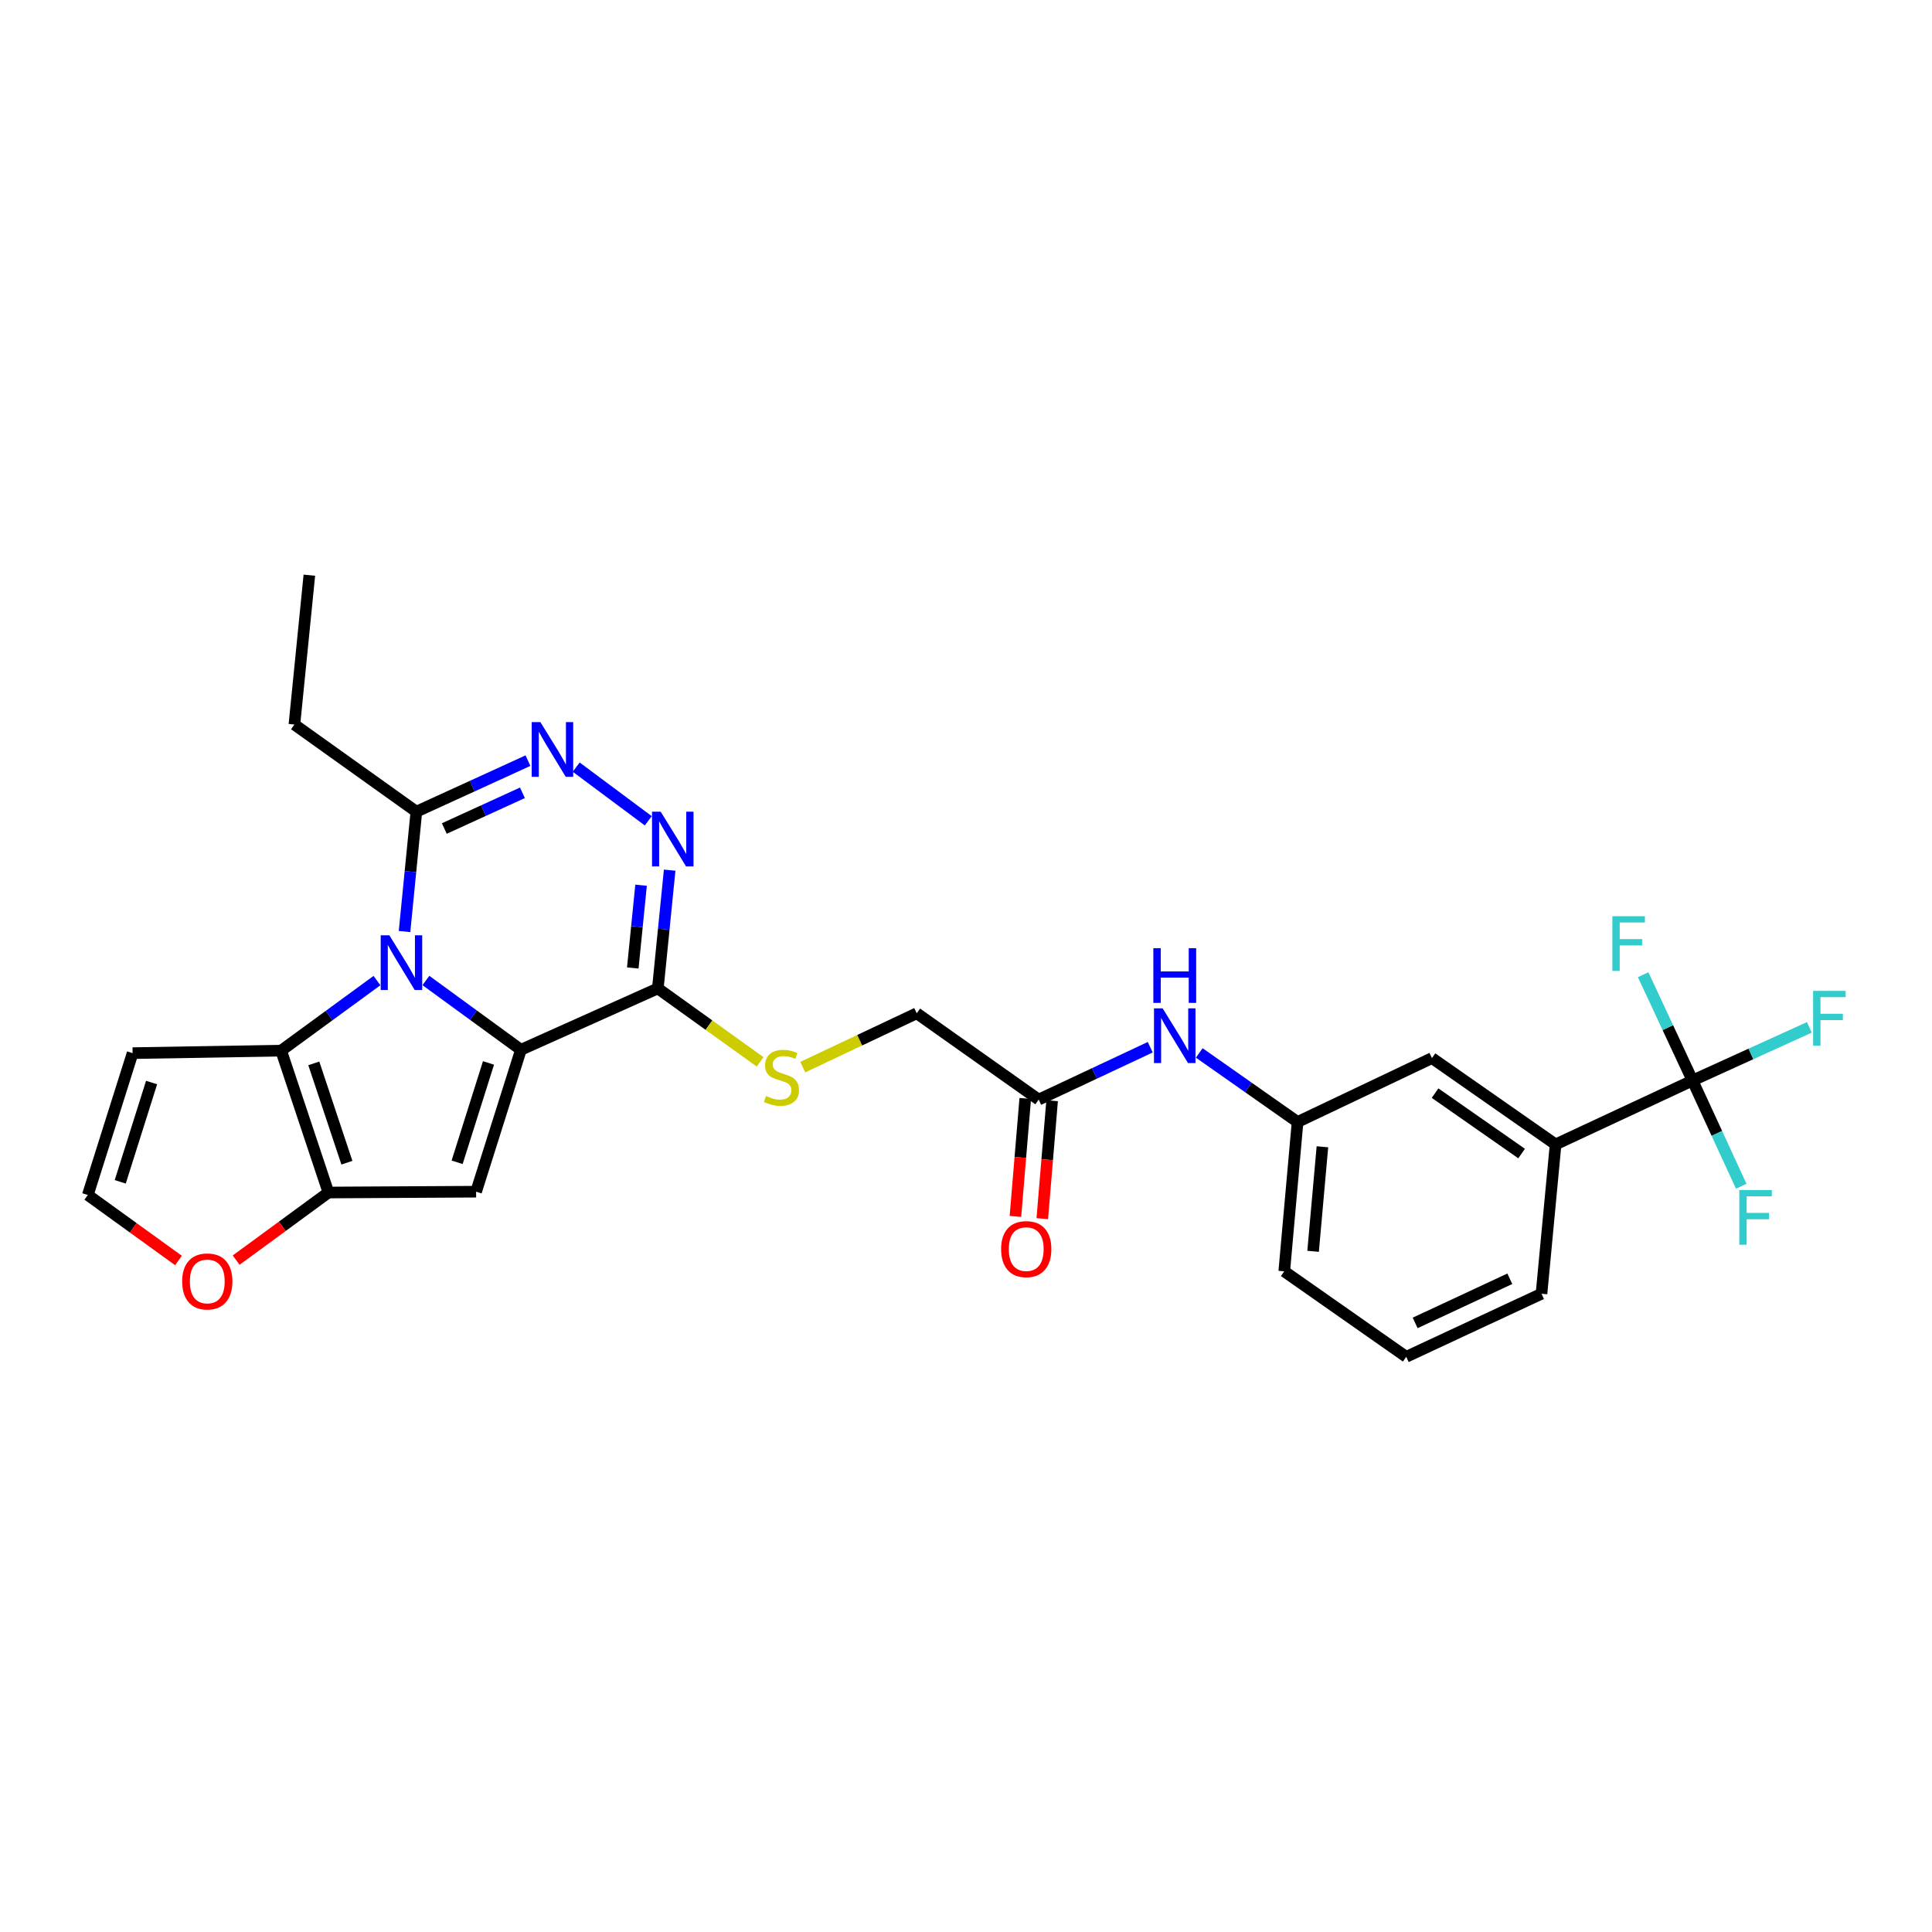 <?xml version='1.0' encoding='iso-8859-1'?>
<svg version='1.1' baseProfile='full'
              xmlns='http://www.w3.org/2000/svg'
                      xmlns:rdkit='http://www.rdkit.org/xml'
                      xmlns:xlink='http://www.w3.org/1999/xlink'
                  xml:space='preserve'
width='1000px' height='1000px' viewBox='0 0 1000 1000'>
<!-- END OF HEADER -->
<rect style='opacity:1.0;fill:#FFFFFF;stroke:none' width='1000' height='1000' x='0' y='0'> </rect>
<path class='bond-0' d='M 269.628,543.365 L 245.037,525.435' style='fill:none;fill-rule:evenodd;stroke:#000000;stroke-width:6px;stroke-linecap:butt;stroke-linejoin:miter;stroke-opacity:1' />
<path class='bond-0' d='M 245.037,525.435 L 220.446,507.505' style='fill:none;fill-rule:evenodd;stroke:#0000FF;stroke-width:6px;stroke-linecap:butt;stroke-linejoin:miter;stroke-opacity:1' />
<path class='bond-1' d='M 269.628,543.365 L 246.43,616.818' style='fill:none;fill-rule:evenodd;stroke:#000000;stroke-width:6px;stroke-linecap:butt;stroke-linejoin:miter;stroke-opacity:1' />
<path class='bond-1' d='M 252.845,550.182 L 236.606,601.599' style='fill:none;fill-rule:evenodd;stroke:#000000;stroke-width:6px;stroke-linecap:butt;stroke-linejoin:miter;stroke-opacity:1' />
<path class='bond-3' d='M 269.628,543.365 L 340.493,511.603' style='fill:none;fill-rule:evenodd;stroke:#000000;stroke-width:6px;stroke-linecap:butt;stroke-linejoin:miter;stroke-opacity:1' />
<path class='bond-2' d='M 195.124,507.541 L 170.32,525.674' style='fill:none;fill-rule:evenodd;stroke:#0000FF;stroke-width:6px;stroke-linecap:butt;stroke-linejoin:miter;stroke-opacity:1' />
<path class='bond-2' d='M 170.32,525.674 L 145.516,543.807' style='fill:none;fill-rule:evenodd;stroke:#000000;stroke-width:6px;stroke-linecap:butt;stroke-linejoin:miter;stroke-opacity:1' />
<path class='bond-7' d='M 209.385,482.156 L 212.449,451.135' style='fill:none;fill-rule:evenodd;stroke:#0000FF;stroke-width:6px;stroke-linecap:butt;stroke-linejoin:miter;stroke-opacity:1' />
<path class='bond-7' d='M 212.449,451.135 L 215.513,420.114' style='fill:none;fill-rule:evenodd;stroke:#000000;stroke-width:6px;stroke-linecap:butt;stroke-linejoin:miter;stroke-opacity:1' />
<path class='bond-4' d='M 246.43,616.818 L 169.993,617.245' style='fill:none;fill-rule:evenodd;stroke:#000000;stroke-width:6px;stroke-linecap:butt;stroke-linejoin:miter;stroke-opacity:1' />
<path class='bond-9' d='M 145.516,543.807 L 68.637,545.101' style='fill:none;fill-rule:evenodd;stroke:#000000;stroke-width:6px;stroke-linecap:butt;stroke-linejoin:miter;stroke-opacity:1' />
<path class='bond-28' d='M 145.516,543.807 L 169.993,617.245' style='fill:none;fill-rule:evenodd;stroke:#000000;stroke-width:6px;stroke-linecap:butt;stroke-linejoin:miter;stroke-opacity:1' />
<path class='bond-28' d='M 162.423,550.411 L 179.557,601.818' style='fill:none;fill-rule:evenodd;stroke:#000000;stroke-width:6px;stroke-linecap:butt;stroke-linejoin:miter;stroke-opacity:1' />
<path class='bond-5' d='M 340.493,511.603 L 343.555,480.997' style='fill:none;fill-rule:evenodd;stroke:#000000;stroke-width:6px;stroke-linecap:butt;stroke-linejoin:miter;stroke-opacity:1' />
<path class='bond-5' d='M 343.555,480.997 L 346.617,450.392' style='fill:none;fill-rule:evenodd;stroke:#0000FF;stroke-width:6px;stroke-linecap:butt;stroke-linejoin:miter;stroke-opacity:1' />
<path class='bond-5' d='M 327.529,501.032 L 329.673,479.609' style='fill:none;fill-rule:evenodd;stroke:#000000;stroke-width:6px;stroke-linecap:butt;stroke-linejoin:miter;stroke-opacity:1' />
<path class='bond-5' d='M 329.673,479.609 L 331.816,458.185' style='fill:none;fill-rule:evenodd;stroke:#0000FF;stroke-width:6px;stroke-linecap:butt;stroke-linejoin:miter;stroke-opacity:1' />
<path class='bond-10' d='M 340.493,511.603 L 366.963,530.609' style='fill:none;fill-rule:evenodd;stroke:#000000;stroke-width:6px;stroke-linecap:butt;stroke-linejoin:miter;stroke-opacity:1' />
<path class='bond-10' d='M 366.963,530.609 L 393.433,549.615' style='fill:none;fill-rule:evenodd;stroke:#CCCC00;stroke-width:6px;stroke-linecap:butt;stroke-linejoin:miter;stroke-opacity:1' />
<path class='bond-12' d='M 169.993,617.245 L 146.113,634.743' style='fill:none;fill-rule:evenodd;stroke:#000000;stroke-width:6px;stroke-linecap:butt;stroke-linejoin:miter;stroke-opacity:1' />
<path class='bond-12' d='M 146.113,634.743 L 122.233,652.241' style='fill:none;fill-rule:evenodd;stroke:#FF0000;stroke-width:6px;stroke-linecap:butt;stroke-linejoin:miter;stroke-opacity:1' />
<path class='bond-6' d='M 335.546,424.845 L 298.237,397.059' style='fill:none;fill-rule:evenodd;stroke:#0000FF;stroke-width:6px;stroke-linecap:butt;stroke-linejoin:miter;stroke-opacity:1' />
<path class='bond-29' d='M 273.275,393.705 L 244.394,406.909' style='fill:none;fill-rule:evenodd;stroke:#0000FF;stroke-width:6px;stroke-linecap:butt;stroke-linejoin:miter;stroke-opacity:1' />
<path class='bond-29' d='M 244.394,406.909 L 215.513,420.114' style='fill:none;fill-rule:evenodd;stroke:#000000;stroke-width:6px;stroke-linecap:butt;stroke-linejoin:miter;stroke-opacity:1' />
<path class='bond-29' d='M 270.411,410.354 L 250.195,419.597' style='fill:none;fill-rule:evenodd;stroke:#0000FF;stroke-width:6px;stroke-linecap:butt;stroke-linejoin:miter;stroke-opacity:1' />
<path class='bond-29' d='M 250.195,419.597 L 229.978,428.84' style='fill:none;fill-rule:evenodd;stroke:#000000;stroke-width:6px;stroke-linecap:butt;stroke-linejoin:miter;stroke-opacity:1' />
<path class='bond-23' d='M 215.513,420.114 L 152.383,375.02' style='fill:none;fill-rule:evenodd;stroke:#000000;stroke-width:6px;stroke-linecap:butt;stroke-linejoin:miter;stroke-opacity:1' />
<path class='bond-8' d='M 876.035,559.27 L 805.17,592.342' style='fill:none;fill-rule:evenodd;stroke:#000000;stroke-width:6px;stroke-linecap:butt;stroke-linejoin:miter;stroke-opacity:1' />
<path class='bond-19' d='M 876.035,559.27 L 888.646,586.639' style='fill:none;fill-rule:evenodd;stroke:#000000;stroke-width:6px;stroke-linecap:butt;stroke-linejoin:miter;stroke-opacity:1' />
<path class='bond-19' d='M 888.646,586.639 L 901.257,614.008' style='fill:none;fill-rule:evenodd;stroke:#33CCCC;stroke-width:6px;stroke-linecap:butt;stroke-linejoin:miter;stroke-opacity:1' />
<path class='bond-20' d='M 876.035,559.27 L 863.264,531.891' style='fill:none;fill-rule:evenodd;stroke:#000000;stroke-width:6px;stroke-linecap:butt;stroke-linejoin:miter;stroke-opacity:1' />
<path class='bond-20' d='M 863.264,531.891 L 850.494,504.512' style='fill:none;fill-rule:evenodd;stroke:#33CCCC;stroke-width:6px;stroke-linecap:butt;stroke-linejoin:miter;stroke-opacity:1' />
<path class='bond-21' d='M 876.035,559.27 L 906.28,545.513' style='fill:none;fill-rule:evenodd;stroke:#000000;stroke-width:6px;stroke-linecap:butt;stroke-linejoin:miter;stroke-opacity:1' />
<path class='bond-21' d='M 906.28,545.513 L 936.525,531.757' style='fill:none;fill-rule:evenodd;stroke:#33CCCC;stroke-width:6px;stroke-linecap:butt;stroke-linejoin:miter;stroke-opacity:1' />
<path class='bond-30' d='M 68.637,545.101 L 45.455,618.524' style='fill:none;fill-rule:evenodd;stroke:#000000;stroke-width:6px;stroke-linecap:butt;stroke-linejoin:miter;stroke-opacity:1' />
<path class='bond-30' d='M 78.463,560.315 L 62.236,611.711' style='fill:none;fill-rule:evenodd;stroke:#000000;stroke-width:6px;stroke-linecap:butt;stroke-linejoin:miter;stroke-opacity:1' />
<path class='bond-22' d='M 415.498,552.345 L 444.996,538.411' style='fill:none;fill-rule:evenodd;stroke:#CCCC00;stroke-width:6px;stroke-linecap:butt;stroke-linejoin:miter;stroke-opacity:1' />
<path class='bond-22' d='M 444.996,538.411 L 474.494,524.477' style='fill:none;fill-rule:evenodd;stroke:#000000;stroke-width:6px;stroke-linecap:butt;stroke-linejoin:miter;stroke-opacity:1' />
<path class='bond-11' d='M 805.17,592.342 L 741.18,547.667' style='fill:none;fill-rule:evenodd;stroke:#000000;stroke-width:6px;stroke-linecap:butt;stroke-linejoin:miter;stroke-opacity:1' />
<path class='bond-11' d='M 787.585,597.08 L 742.792,565.807' style='fill:none;fill-rule:evenodd;stroke:#000000;stroke-width:6px;stroke-linecap:butt;stroke-linejoin:miter;stroke-opacity:1' />
<path class='bond-31' d='M 805.17,592.342 L 797.877,669.639' style='fill:none;fill-rule:evenodd;stroke:#000000;stroke-width:6px;stroke-linecap:butt;stroke-linejoin:miter;stroke-opacity:1' />
<path class='bond-14' d='M 92.383,652.423 L 68.919,635.473' style='fill:none;fill-rule:evenodd;stroke:#FF0000;stroke-width:6px;stroke-linecap:butt;stroke-linejoin:miter;stroke-opacity:1' />
<path class='bond-14' d='M 68.919,635.473 L 45.455,618.524' style='fill:none;fill-rule:evenodd;stroke:#000000;stroke-width:6px;stroke-linecap:butt;stroke-linejoin:miter;stroke-opacity:1' />
<path class='bond-13' d='M 537.624,569.144 L 474.494,524.477' style='fill:none;fill-rule:evenodd;stroke:#000000;stroke-width:6px;stroke-linecap:butt;stroke-linejoin:miter;stroke-opacity:1' />
<path class='bond-15' d='M 537.624,569.144 L 566.493,555.593' style='fill:none;fill-rule:evenodd;stroke:#000000;stroke-width:6px;stroke-linecap:butt;stroke-linejoin:miter;stroke-opacity:1' />
<path class='bond-15' d='M 566.493,555.593 L 595.362,542.042' style='fill:none;fill-rule:evenodd;stroke:#0000FF;stroke-width:6px;stroke-linecap:butt;stroke-linejoin:miter;stroke-opacity:1' />
<path class='bond-18' d='M 530.672,568.564 L 528.126,599.091' style='fill:none;fill-rule:evenodd;stroke:#000000;stroke-width:6px;stroke-linecap:butt;stroke-linejoin:miter;stroke-opacity:1' />
<path class='bond-18' d='M 528.126,599.091 L 525.58,629.618' style='fill:none;fill-rule:evenodd;stroke:#FF0000;stroke-width:6px;stroke-linecap:butt;stroke-linejoin:miter;stroke-opacity:1' />
<path class='bond-18' d='M 544.575,569.724 L 542.029,600.251' style='fill:none;fill-rule:evenodd;stroke:#000000;stroke-width:6px;stroke-linecap:butt;stroke-linejoin:miter;stroke-opacity:1' />
<path class='bond-18' d='M 542.029,600.251 L 539.483,630.777' style='fill:none;fill-rule:evenodd;stroke:#FF0000;stroke-width:6px;stroke-linecap:butt;stroke-linejoin:miter;stroke-opacity:1' />
<path class='bond-17' d='M 620.729,544.995 L 646.173,562.867' style='fill:none;fill-rule:evenodd;stroke:#0000FF;stroke-width:6px;stroke-linecap:butt;stroke-linejoin:miter;stroke-opacity:1' />
<path class='bond-17' d='M 646.173,562.867 L 671.618,580.739' style='fill:none;fill-rule:evenodd;stroke:#000000;stroke-width:6px;stroke-linecap:butt;stroke-linejoin:miter;stroke-opacity:1' />
<path class='bond-16' d='M 741.18,547.667 L 671.618,580.739' style='fill:none;fill-rule:evenodd;stroke:#000000;stroke-width:6px;stroke-linecap:butt;stroke-linejoin:miter;stroke-opacity:1' />
<path class='bond-26' d='M 671.618,580.739 L 664.727,658.037' style='fill:none;fill-rule:evenodd;stroke:#000000;stroke-width:6px;stroke-linecap:butt;stroke-linejoin:miter;stroke-opacity:1' />
<path class='bond-26' d='M 684.48,593.572 L 679.657,647.681' style='fill:none;fill-rule:evenodd;stroke:#000000;stroke-width:6px;stroke-linecap:butt;stroke-linejoin:miter;stroke-opacity:1' />
<path class='bond-27' d='M 152.383,375.02 L 160.118,297.722' style='fill:none;fill-rule:evenodd;stroke:#000000;stroke-width:6px;stroke-linecap:butt;stroke-linejoin:miter;stroke-opacity:1' />
<path class='bond-24' d='M 797.877,669.639 L 727.872,702.278' style='fill:none;fill-rule:evenodd;stroke:#000000;stroke-width:6px;stroke-linecap:butt;stroke-linejoin:miter;stroke-opacity:1' />
<path class='bond-24' d='M 781.481,661.891 L 732.478,684.737' style='fill:none;fill-rule:evenodd;stroke:#000000;stroke-width:6px;stroke-linecap:butt;stroke-linejoin:miter;stroke-opacity:1' />
<path class='bond-25' d='M 727.872,702.278 L 664.727,658.037' style='fill:none;fill-rule:evenodd;stroke:#000000;stroke-width:6px;stroke-linecap:butt;stroke-linejoin:miter;stroke-opacity:1' />
<path  class='atom-1' d='M 201.533 484.119
L 210.813 499.119
Q 211.733 500.599, 213.213 503.279
Q 214.693 505.959, 214.773 506.119
L 214.773 484.119
L 218.533 484.119
L 218.533 512.439
L 214.653 512.439
L 204.693 496.039
Q 203.533 494.119, 202.293 491.919
Q 201.093 489.719, 200.733 489.039
L 200.733 512.439
L 197.053 512.439
L 197.053 484.119
L 201.533 484.119
' fill='#0000FF'/>
<path  class='atom-6' d='M 341.968 420.13
L 351.248 435.13
Q 352.168 436.61, 353.648 439.29
Q 355.128 441.97, 355.208 442.13
L 355.208 420.13
L 358.968 420.13
L 358.968 448.45
L 355.088 448.45
L 345.128 432.05
Q 343.968 430.13, 342.728 427.93
Q 341.528 425.73, 341.168 425.05
L 341.168 448.45
L 337.488 448.45
L 337.488 420.13
L 341.968 420.13
' fill='#0000FF'/>
<path  class='atom-7' d='M 279.691 373.749
L 288.971 388.749
Q 289.891 390.229, 291.371 392.909
Q 292.851 395.589, 292.931 395.749
L 292.931 373.749
L 296.691 373.749
L 296.691 402.069
L 292.811 402.069
L 282.851 385.669
Q 281.691 383.749, 280.451 381.549
Q 279.251 379.349, 278.891 378.669
L 278.891 402.069
L 275.211 402.069
L 275.211 373.749
L 279.691 373.749
' fill='#0000FF'/>
<path  class='atom-11' d='M 396.482 567.269
Q 396.802 567.389, 398.122 567.949
Q 399.442 568.509, 400.882 568.869
Q 402.362 569.189, 403.802 569.189
Q 406.482 569.189, 408.042 567.909
Q 409.602 566.589, 409.602 564.309
Q 409.602 562.749, 408.802 561.789
Q 408.042 560.829, 406.842 560.309
Q 405.642 559.789, 403.642 559.189
Q 401.122 558.429, 399.602 557.709
Q 398.122 556.989, 397.042 555.469
Q 396.002 553.949, 396.002 551.389
Q 396.002 547.829, 398.402 545.629
Q 400.842 543.429, 405.642 543.429
Q 408.922 543.429, 412.642 544.989
L 411.722 548.069
Q 408.322 546.669, 405.762 546.669
Q 403.002 546.669, 401.482 547.829
Q 399.962 548.949, 400.002 550.909
Q 400.002 552.429, 400.762 553.349
Q 401.562 554.269, 402.682 554.789
Q 403.842 555.309, 405.762 555.909
Q 408.322 556.709, 409.842 557.509
Q 411.362 558.309, 412.442 559.949
Q 413.562 561.549, 413.562 564.309
Q 413.562 568.229, 410.922 570.349
Q 408.322 572.429, 403.962 572.429
Q 401.442 572.429, 399.522 571.869
Q 397.642 571.349, 395.402 570.429
L 396.482 567.269
' fill='#CCCC00'/>
<path  class='atom-13' d='M 94.29 663.271
Q 94.29 656.471, 97.65 652.671
Q 101.01 648.871, 107.29 648.871
Q 113.57 648.871, 116.93 652.671
Q 120.29 656.471, 120.29 663.271
Q 120.29 670.151, 116.89 674.071
Q 113.49 677.951, 107.29 677.951
Q 101.05 677.951, 97.65 674.071
Q 94.29 670.191, 94.29 663.271
M 107.29 674.751
Q 111.61 674.751, 113.93 671.871
Q 116.29 668.951, 116.29 663.271
Q 116.29 657.711, 113.93 654.911
Q 111.61 652.071, 107.29 652.071
Q 102.97 652.071, 100.61 654.871
Q 98.29 657.671, 98.29 663.271
Q 98.29 668.991, 100.61 671.871
Q 102.97 674.751, 107.29 674.751
' fill='#FF0000'/>
<path  class='atom-16' d='M 601.787 521.927
L 611.067 536.927
Q 611.987 538.407, 613.467 541.087
Q 614.947 543.767, 615.027 543.927
L 615.027 521.927
L 618.787 521.927
L 618.787 550.247
L 614.907 550.247
L 604.947 533.847
Q 603.787 531.927, 602.547 529.727
Q 601.347 527.527, 600.987 526.847
L 600.987 550.247
L 597.307 550.247
L 597.307 521.927
L 601.787 521.927
' fill='#0000FF'/>
<path  class='atom-16' d='M 596.967 490.775
L 600.807 490.775
L 600.807 502.815
L 615.287 502.815
L 615.287 490.775
L 619.127 490.775
L 619.127 519.095
L 615.287 519.095
L 615.287 506.015
L 600.807 506.015
L 600.807 519.095
L 596.967 519.095
L 596.967 490.775
' fill='#0000FF'/>
<path  class='atom-19' d='M 518.175 646.537
Q 518.175 639.737, 521.535 635.937
Q 524.895 632.137, 531.175 632.137
Q 537.455 632.137, 540.815 635.937
Q 544.175 639.737, 544.175 646.537
Q 544.175 653.417, 540.775 657.337
Q 537.375 661.217, 531.175 661.217
Q 524.935 661.217, 521.535 657.337
Q 518.175 653.457, 518.175 646.537
M 531.175 658.017
Q 535.495 658.017, 537.815 655.137
Q 540.175 652.217, 540.175 646.537
Q 540.175 640.977, 537.815 638.177
Q 535.495 635.337, 531.175 635.337
Q 526.855 635.337, 524.495 638.137
Q 522.175 640.937, 522.175 646.537
Q 522.175 652.257, 524.495 655.137
Q 526.855 658.017, 531.175 658.017
' fill='#FF0000'/>
<path  class='atom-20' d='M 900.261 615.959
L 917.101 615.959
L 917.101 619.199
L 904.061 619.199
L 904.061 627.799
L 915.661 627.799
L 915.661 631.079
L 904.061 631.079
L 904.061 644.279
L 900.261 644.279
L 900.261 615.959
' fill='#33CCCC'/>
<path  class='atom-21' d='M 834.558 474.237
L 851.398 474.237
L 851.398 477.477
L 838.358 477.477
L 838.358 486.077
L 849.958 486.077
L 849.958 489.357
L 838.358 489.357
L 838.358 502.557
L 834.558 502.557
L 834.558 474.237
' fill='#33CCCC'/>
<path  class='atom-22' d='M 938.471 512.882
L 955.311 512.882
L 955.311 516.122
L 942.271 516.122
L 942.271 524.722
L 953.871 524.722
L 953.871 528.002
L 942.271 528.002
L 942.271 541.202
L 938.471 541.202
L 938.471 512.882
' fill='#33CCCC'/>
</svg>
